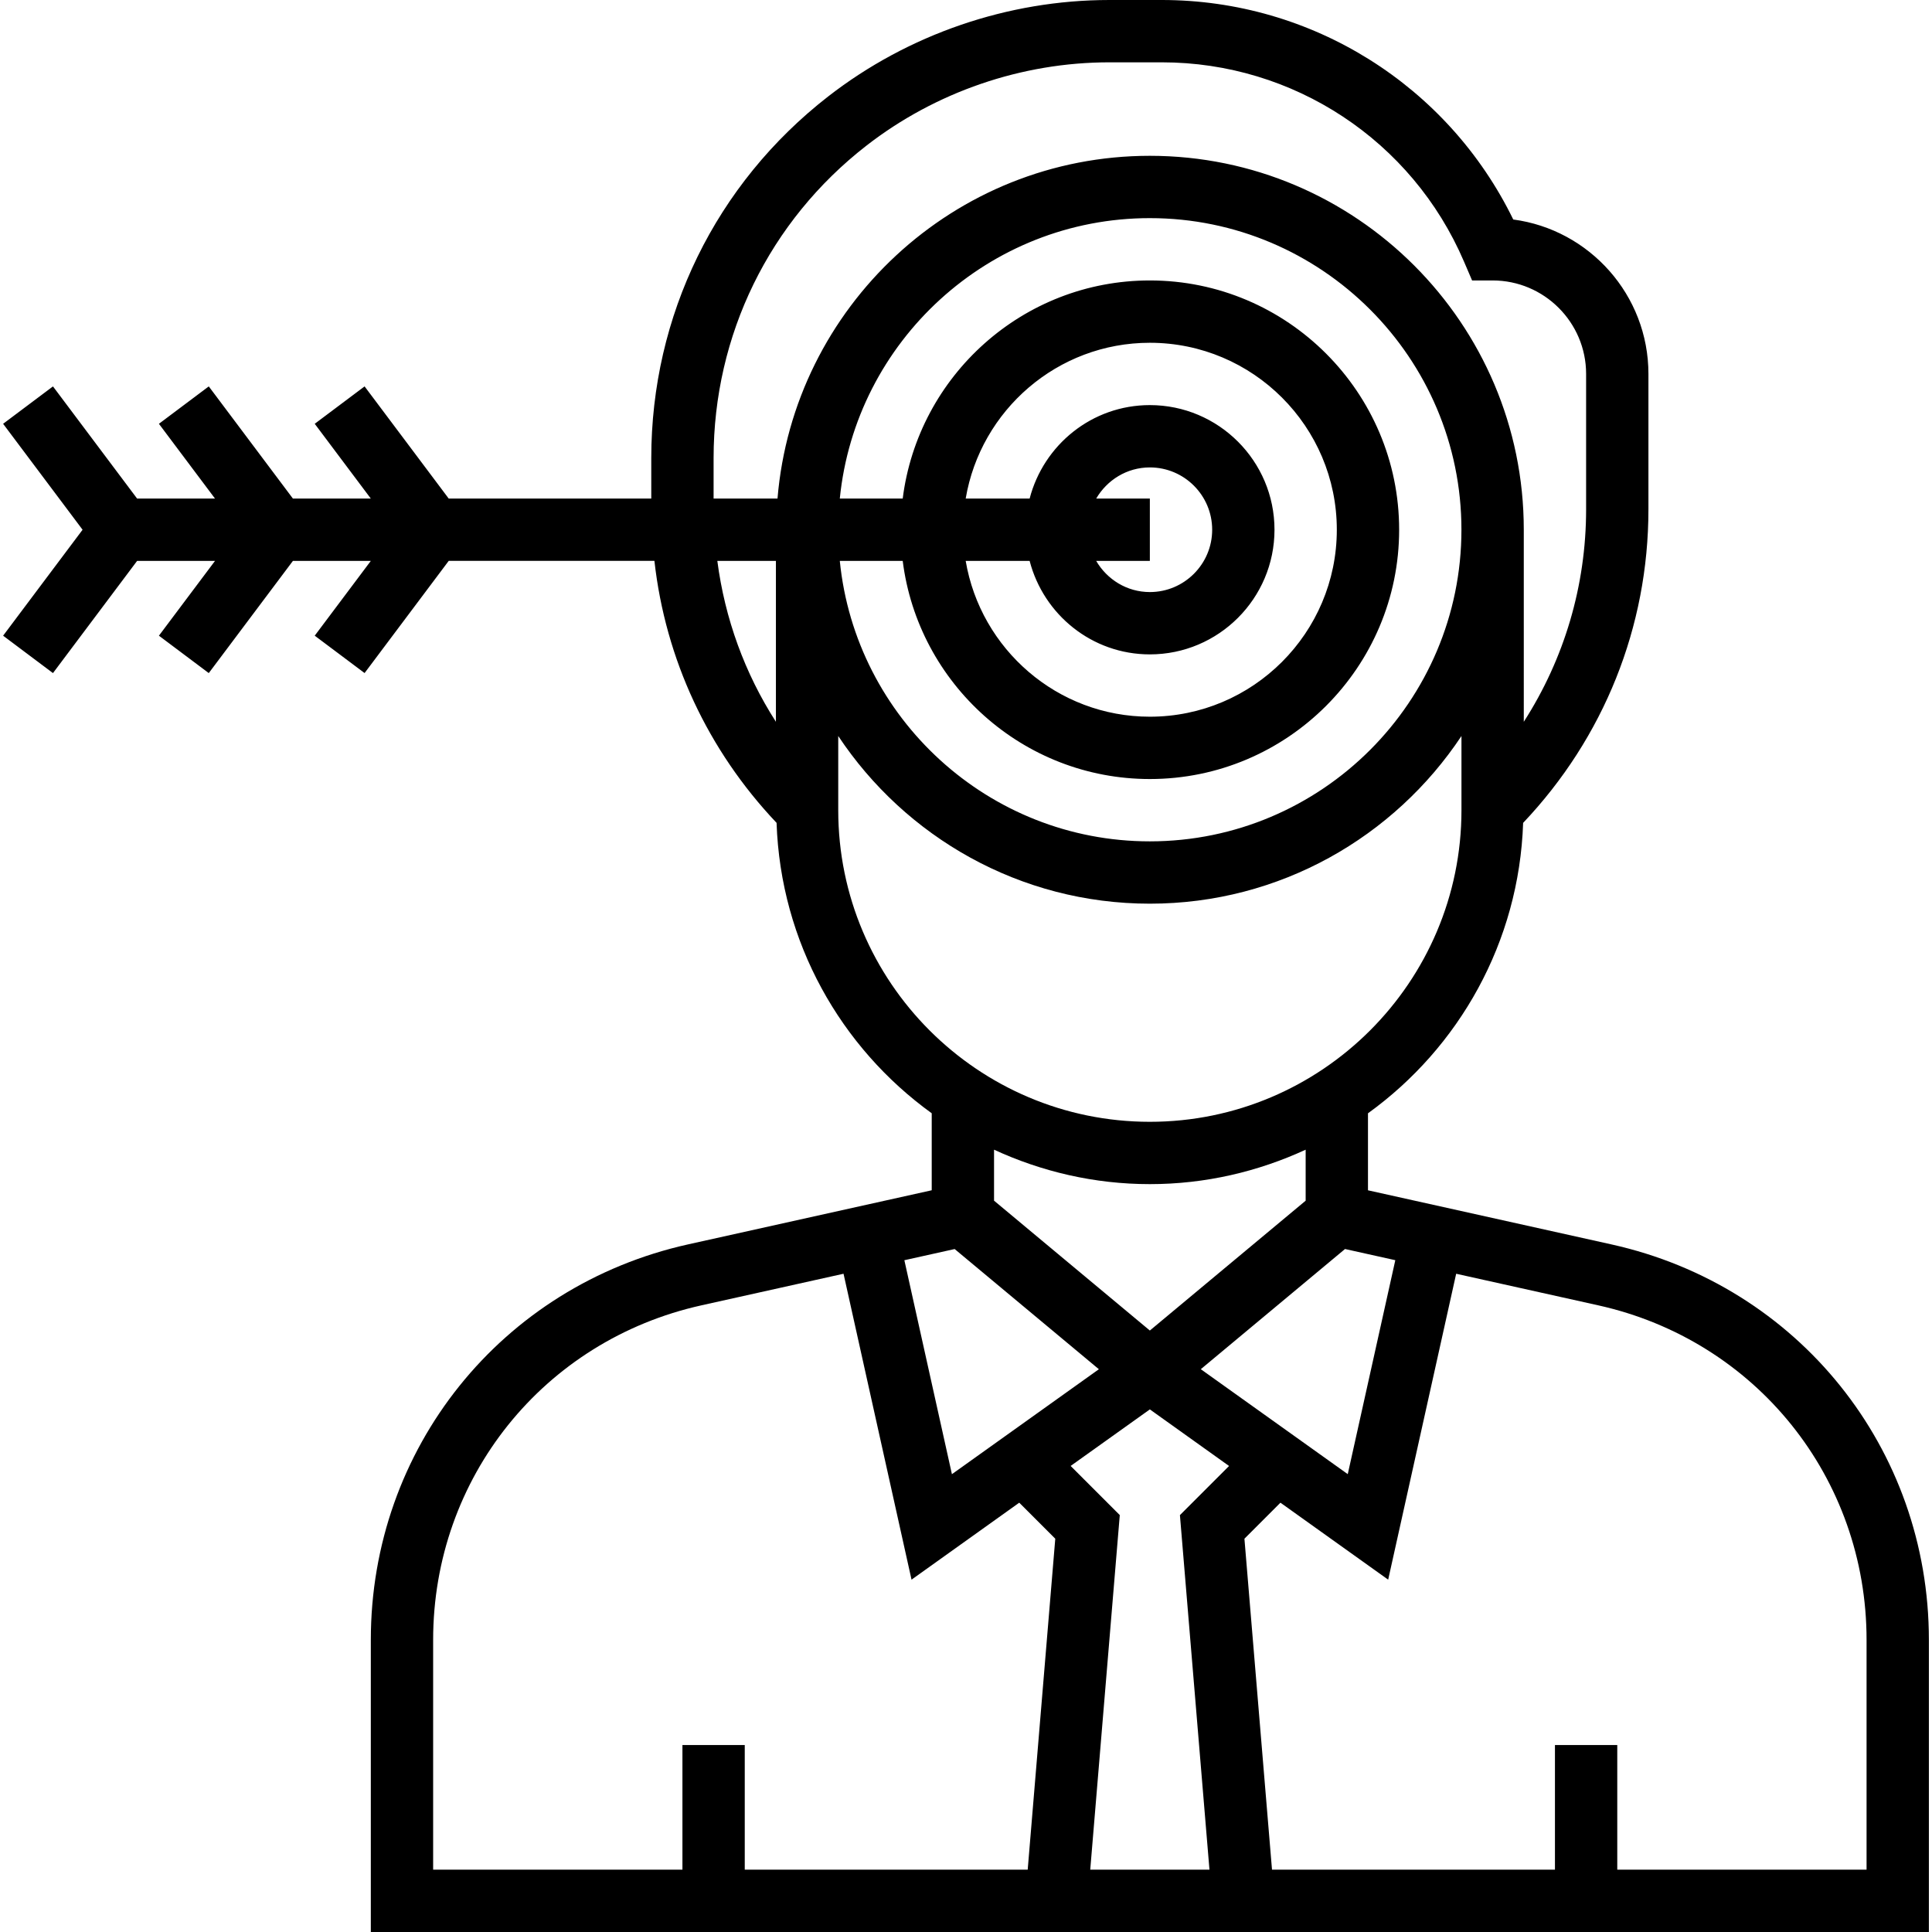 <?xml version="1.0" encoding="iso-8859-1"?>
<!-- Uploaded to: SVG Repo, www.svgrepo.com, Generator: SVG Repo Mixer Tools -->
<svg fill="#000000" height="800px" width="800px" version="1.1" id="Layer_1" xmlns="http://www.w3.org/2000/svg" xmlns:xlink="http://www.w3.org/1999/xlink" 
	 viewBox="0 0 496 496" xml:space="preserve">
<g>
	<g>
		<path d="M413.76,319.488l-62.56-13.904v-19.768c23.344-16.848,38.8-43.88,39.832-74.56c20.712-21.864,32.168-50.28,32.168-80.512
			V96c0-20.256-15.144-37.056-34.704-39.648C371.712,21.96,336.832,0,298.272,0h-13.464c-26.016,0-51.664,8.8-72.208,24.776
			c-28.856,22.44-45.4,56.28-45.4,92.832V128h-52L93.6,99.2l-12.8,9.6L95.2,128h-20L53.6,99.2l-12.8,9.6L55.2,128h-20L13.6,99.2
			l-12.8,9.6L21.2,136L0.8,163.2l12.8,9.6L35.2,144h20l-14.4,19.2l12.8,9.6L75.2,144h20l-14.4,19.2l12.8,9.592l21.6-28.8h52.808
			c2.824,25.232,13.712,48.624,31.36,67.256c1.04,30.68,16.488,57.712,39.832,74.56v19.768l-62.56,13.896
			C128.688,330.144,95.2,371.88,95.2,421.008V496h167.304h65.392H495.2v-74.992C495.2,371.88,461.712,330.144,413.76,319.488z
			 M358.216,323.528l-12.208,54.928l-37.728-26.944l37.024-30.856L358.216,323.528z M295.2,341.584l-40-33.336V295.16
			c12.192,5.616,25.712,8.84,40,8.84c14.288,0,27.808-3.224,40-8.84v13.088L295.2,341.584z M199.2,185.304
			C191.192,172.84,186.088,158.8,184.16,144h15.04V185.304z M183.2,128v-10.392c0-31.584,14.296-60.824,39.224-80.208
			C240.176,23.6,262.336,16,284.808,16h13.464c33.808,0,64.256,20.08,77.576,51.152l2.08,4.848h5.272c13.232,0,24,10.768,24,24
			v34.744c0,19.648-5.624,38.416-16,54.56V136c0-52.936-43.064-96-96-96c-50.24,0-91.504,38.8-95.592,88H183.2z M281.424,128
			c2.776-4.76,7.88-8,13.776-8c8.824,0,16,7.176,16,16c0,8.824-7.176,16-16,16c-5.896,0-11-3.24-13.776-8H295.2v-16H281.424z
			 M295.2,168c17.648,0,32-14.352,32-32s-14.352-32-32-32c-14.872,0-27.288,10.232-30.864,24H247.92
			c3.824-22.664,23.536-40,47.28-40c26.472,0,48,21.528,48,48s-21.528,48-48,48c-23.736,0-43.448-17.336-47.28-40h16.416
			C267.912,157.768,280.328,168,295.2,168z M295.2,200c35.288,0,64-28.712,64-64c0-35.288-28.712-64-64-64
			c-32.576,0-59.488,24.48-63.448,56H215.6c4.032-40.368,38.184-72,79.592-72c44.112,0,80,35.888,80,80s-35.888,80-80,80
			c-41.408,0-75.568-31.632-79.592-72h16.152C235.712,175.52,262.624,200,295.2,200z M215.2,208v-19.048
			c17.208,25.912,46.624,43.048,80,43.048c33.376,0,62.792-17.136,80-43.048V208c0,44.112-35.888,80-80,80S215.2,252.112,215.2,208z
			 M245.088,320.664l37.024,30.856l-37.728,26.944l-12.208-54.928L245.088,320.664z M263.84,480H191.2v-32h-16v32h-64v-58.992
			c0-41.56,28.336-76.888,68.904-85.896l36.456-8.104l17.456,78.536l27.656-19.76l9.248,9.248L263.84,480z M310.504,480h-30.608
			l7.584-91.032l-12.616-12.616l20.336-14.52l20.336,14.528l-12.616,12.616L310.504,480z M479.2,480h-64v-32h-16v32h-72.64
			l-7.08-84.968l9.248-9.248l27.656,19.76l17.456-78.536l36.456,8.104c40.568,9.008,68.904,44.336,68.904,85.896V480z"/>
	</g>
</g>
</svg>